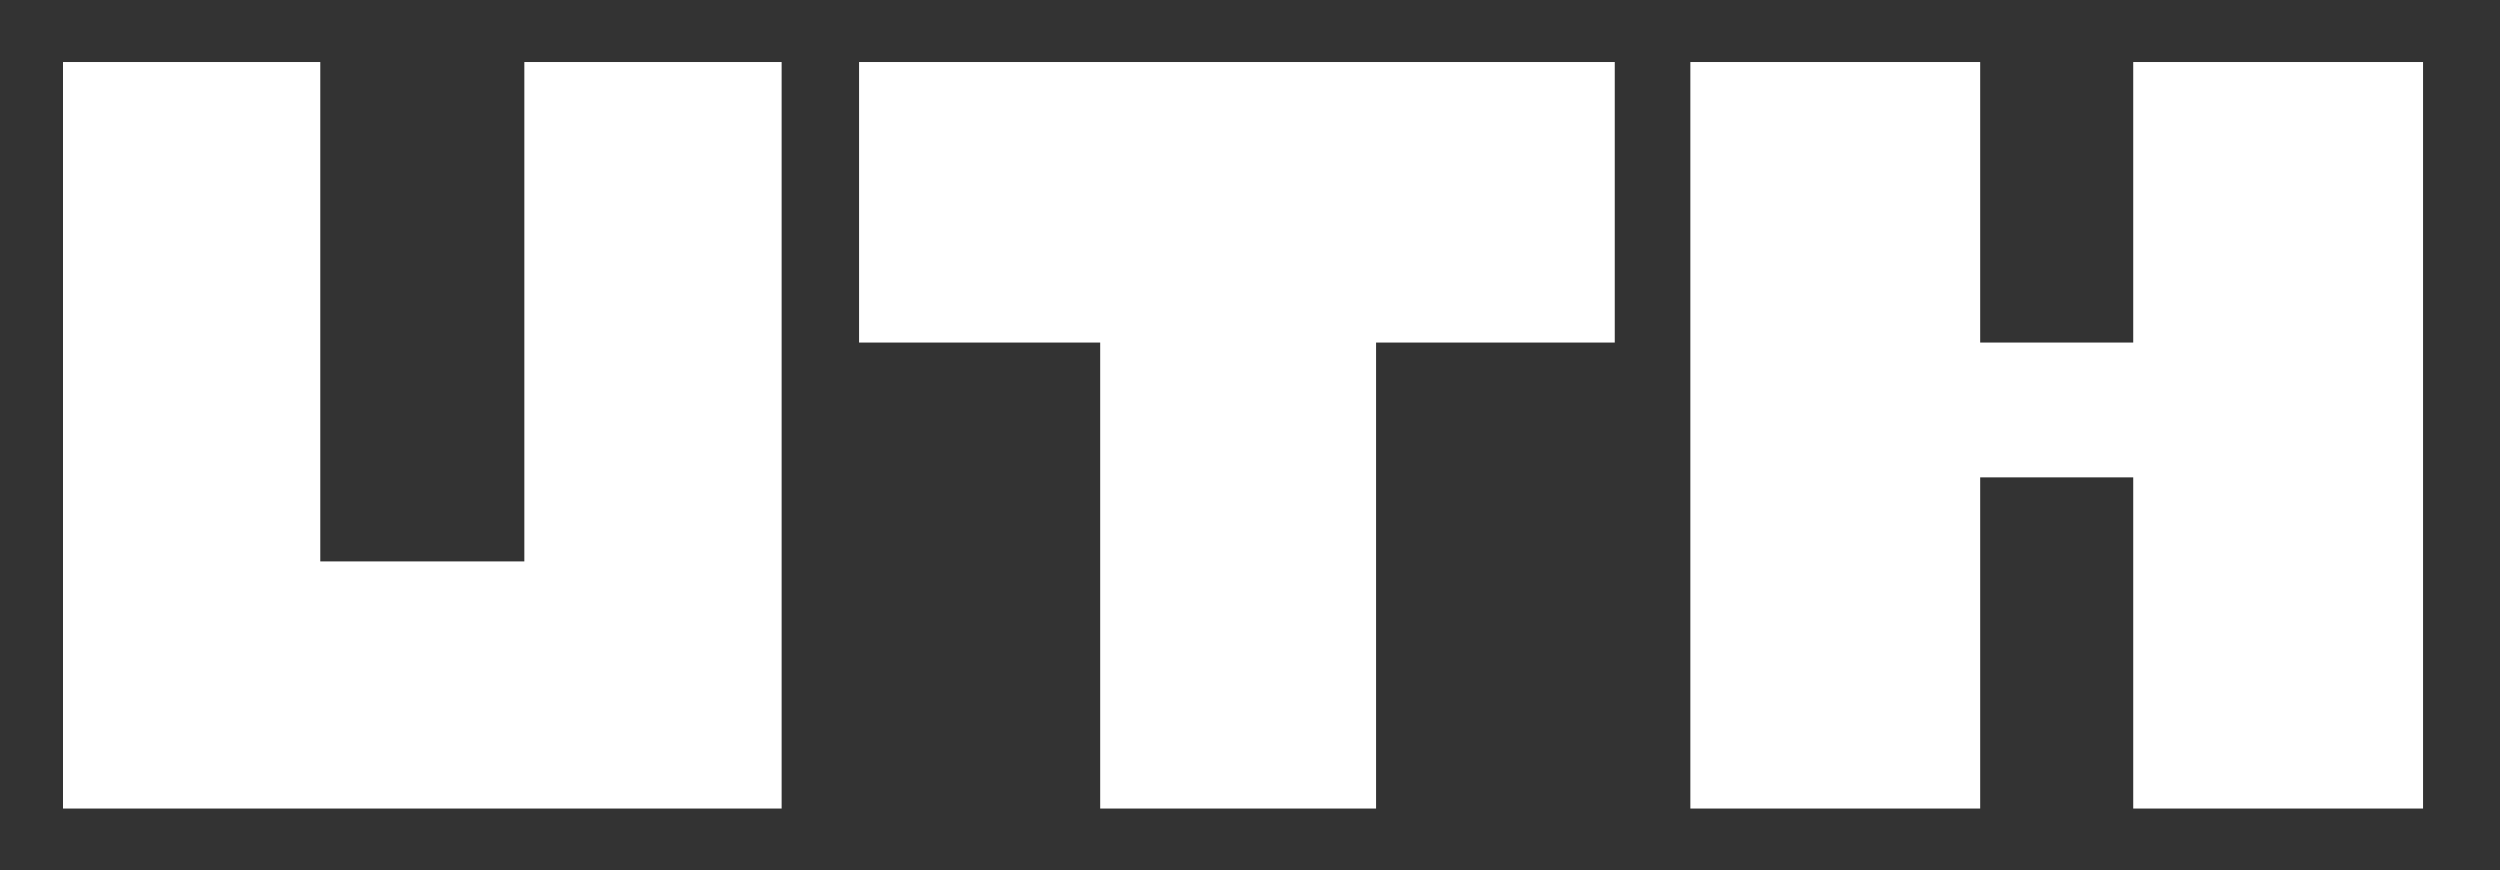 <?xml version="1.0" encoding="utf-8"?>
<!-- Generator: Adobe Illustrator 27.3.1, SVG Export Plug-In . SVG Version: 6.00 Build 0)  -->
<svg version="1.1" id="Warstwa_1" xmlns="http://www.w3.org/2000/svg" xmlns:xlink="http://www.w3.org/1999/xlink" x="0px" y="0px"
	 viewBox="0 0 204.35 71.15" style="enable-background:new 0 0 204.35 71.15;" xml:space="preserve">
<rect x="0" y="0" width="204.35" height="71.15" fill="#333333" stroke="none"/>
<style type="text/css">
	.st0{fill-rule:evenodd;clip-rule:evenodd;fill:#FFFFFF;}
</style>
<g>
	<polygon class="st0" points="42.86,5.07 63.89,5.07 63.89,45.89 63.89,66.09 42.86,66.09 26.18,66.09 5.15,66.09 5.15,5.07 
		26.18,5.07 26.18,45.89 42.86,45.89 42.86,5.07 	"/>
	<polygon class="st0" points="174.37,5.07 198.06,5.07 198.06,66.09 174.37,66.09 174.37,39.02 161.86,39.02 161.86,66.09 
		138.17,66.09 138.17,5.07 161.86,5.07 161.86,28 174.37,28 174.37,5.07 	"/>
	<polygon class="st0" points="70.22,5.07 131.99,5.07 131.99,28 112.48,28 112.48,66.09 89.93,66.09 89.93,28 70.22,28 70.22,5.07 	
		"/>
</g>
</svg>
